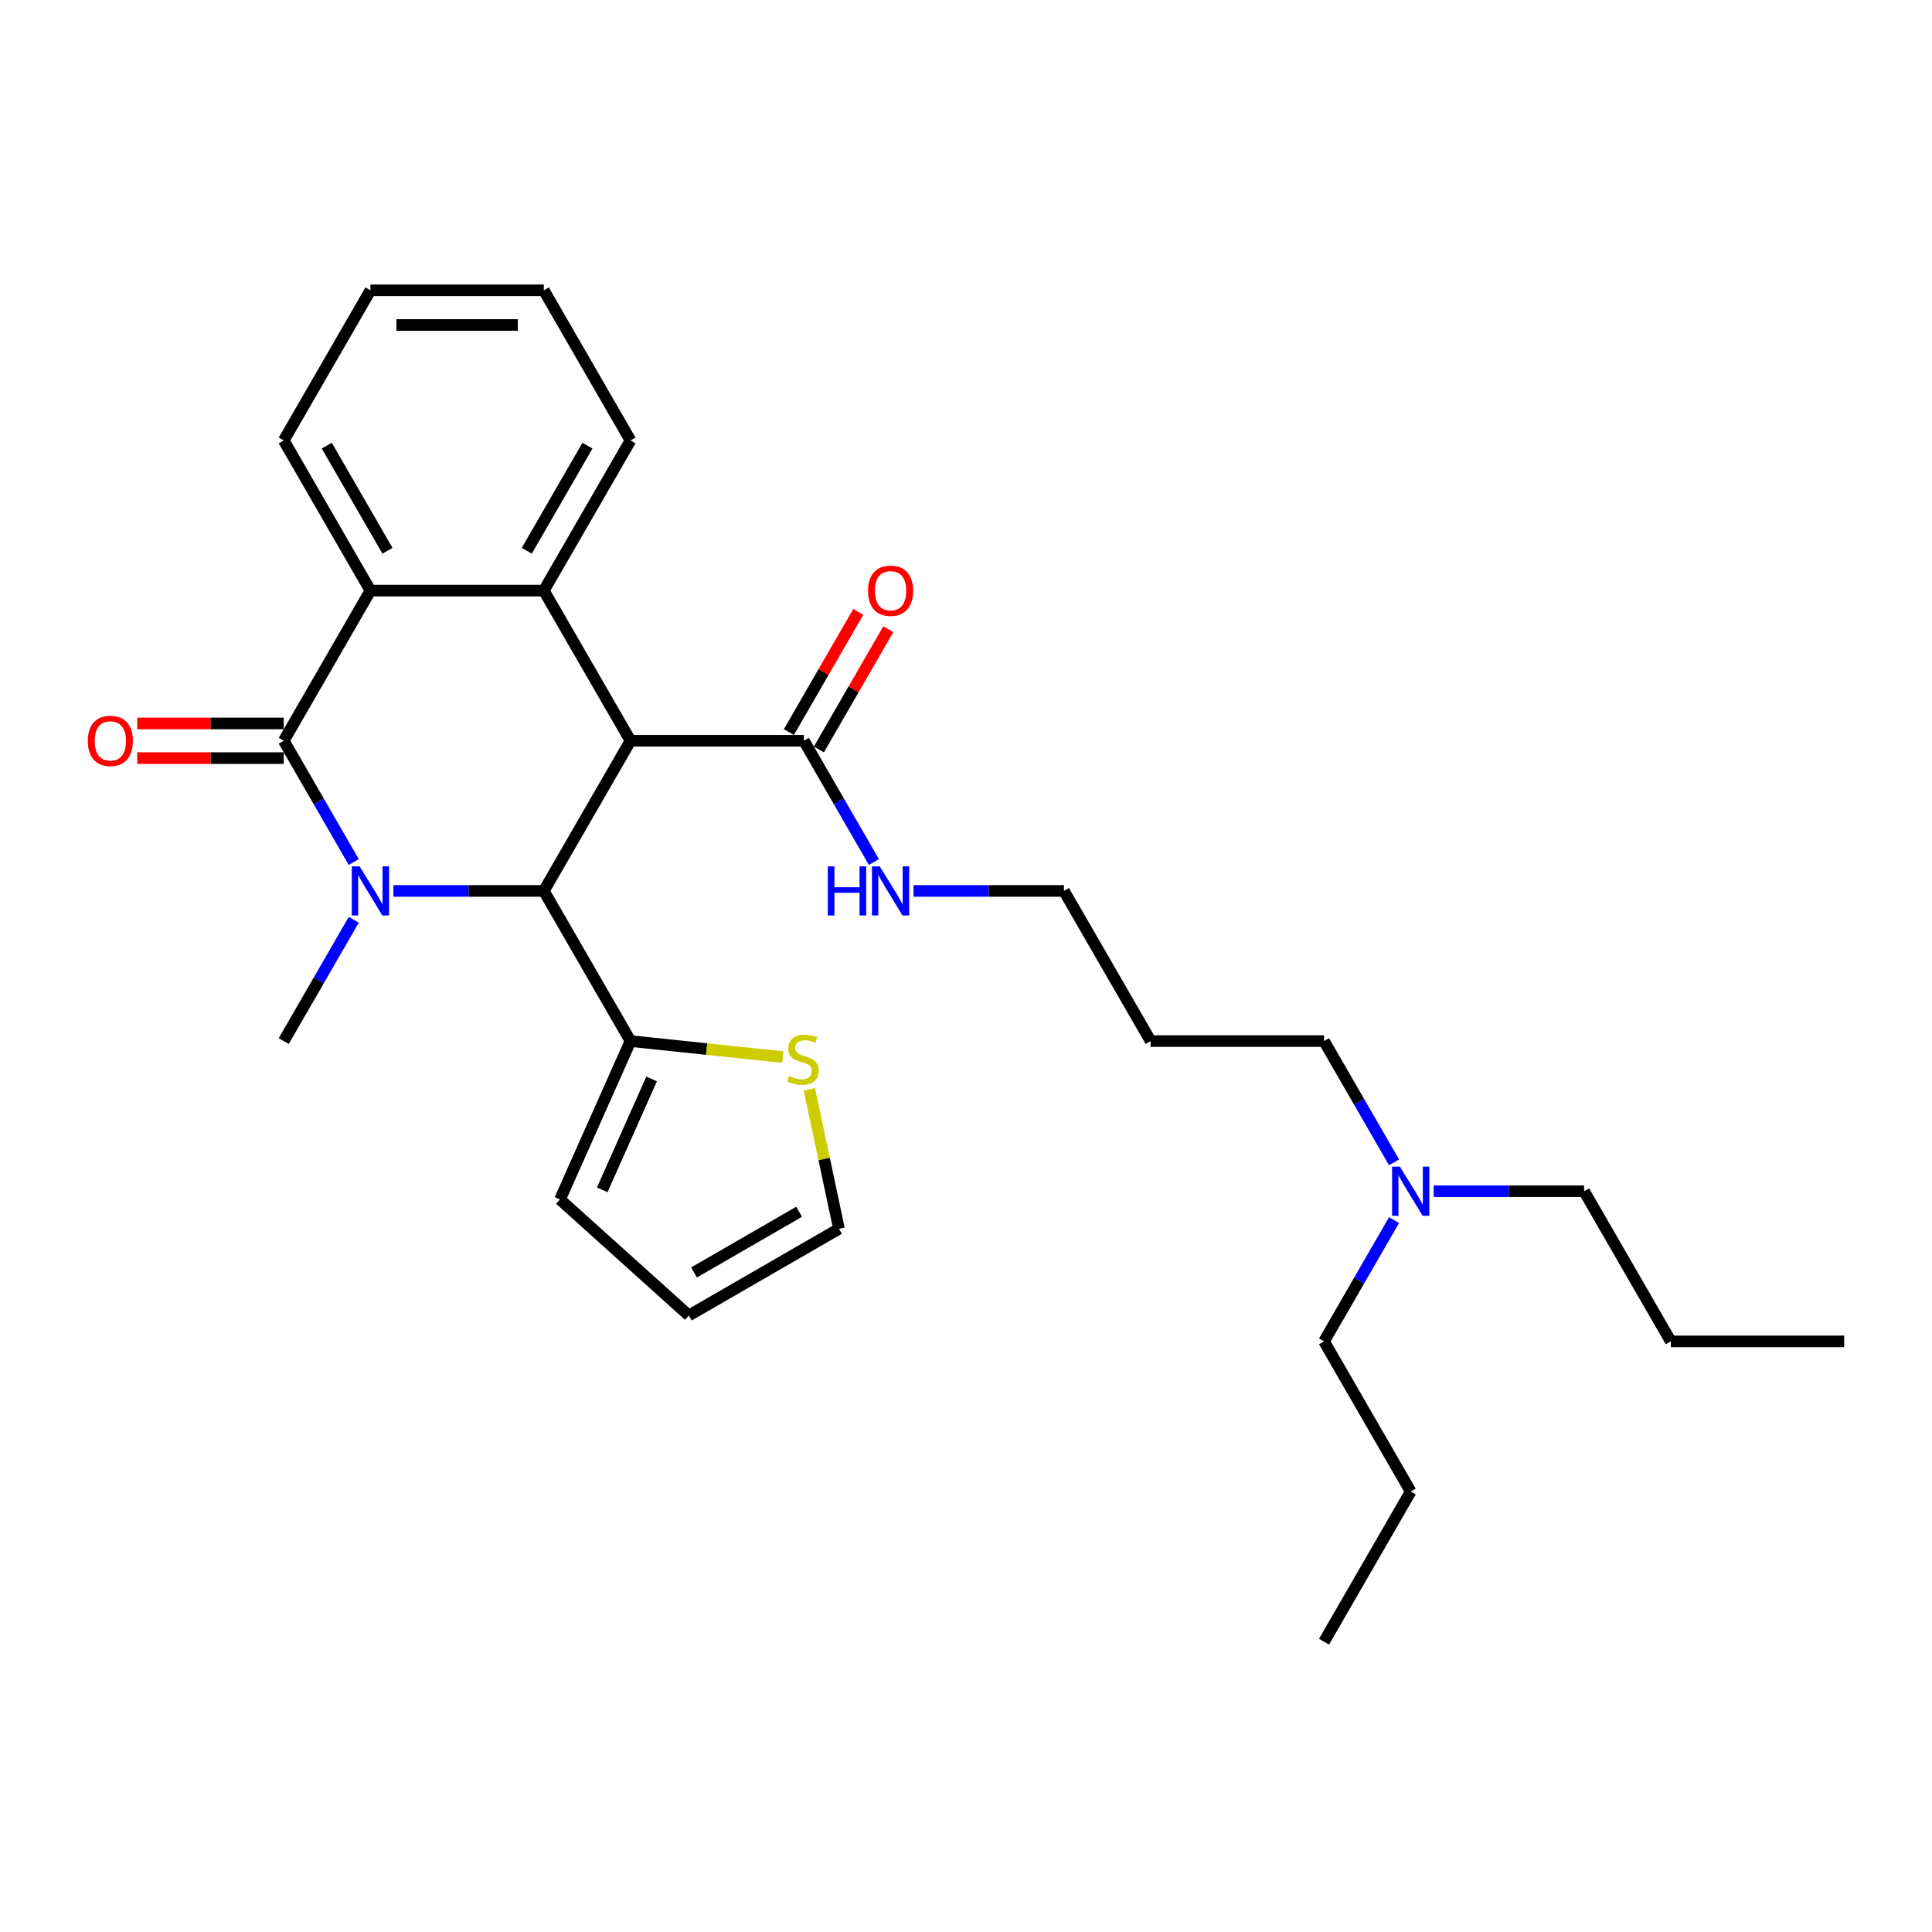 <?xml version='1.0' encoding='iso-8859-1'?>
<svg version='1.1' baseProfile='full'
              xmlns='http://www.w3.org/2000/svg'
                      xmlns:rdkit='http://www.rdkit.org/xml'
                      xmlns:xlink='http://www.w3.org/1999/xlink'
                  xml:space='preserve'
width='1000px' height='1000px' viewBox='0 0 1000 1000'>
<!-- END OF HEADER -->
<rect style='opacity:1.0;fill:#FFFFFF;stroke:none' width='1000' height='1000' x='0' y='0'> </rect>
<path class='bond-1' d='M 183.103,446.189 L 164.983,414.805' style='fill:none;fill-rule:evenodd;stroke:#0000FF;stroke-width:6px;stroke-linecap:butt;stroke-linejoin:miter;stroke-opacity:1' />
<path class='bond-1' d='M 164.983,414.805 L 146.864,383.421' style='fill:none;fill-rule:evenodd;stroke:#000000;stroke-width:6px;stroke-linecap:butt;stroke-linejoin:miter;stroke-opacity:1' />
<path class='bond-2' d='M 203.617,461.14 L 242.547,461.14' style='fill:none;fill-rule:evenodd;stroke:#0000FF;stroke-width:6px;stroke-linecap:butt;stroke-linejoin:miter;stroke-opacity:1' />
<path class='bond-2' d='M 242.547,461.14 L 281.477,461.14' style='fill:none;fill-rule:evenodd;stroke:#000000;stroke-width:6px;stroke-linecap:butt;stroke-linejoin:miter;stroke-opacity:1' />
<path class='bond-14' d='M 183.103,476.091 L 164.983,507.476' style='fill:none;fill-rule:evenodd;stroke:#0000FF;stroke-width:6px;stroke-linecap:butt;stroke-linejoin:miter;stroke-opacity:1' />
<path class='bond-14' d='M 164.983,507.476 L 146.864,538.86' style='fill:none;fill-rule:evenodd;stroke:#000000;stroke-width:6px;stroke-linecap:butt;stroke-linejoin:miter;stroke-opacity:1' />
<path class='bond-0' d='M 326.348,383.421 L 281.477,461.14' style='fill:none;fill-rule:evenodd;stroke:#000000;stroke-width:6px;stroke-linecap:butt;stroke-linejoin:miter;stroke-opacity:1' />
<path class='bond-3' d='M 326.348,383.421 L 281.477,305.702' style='fill:none;fill-rule:evenodd;stroke:#000000;stroke-width:6px;stroke-linecap:butt;stroke-linejoin:miter;stroke-opacity:1' />
<path class='bond-5' d='M 326.348,383.421 L 416.091,383.421' style='fill:none;fill-rule:evenodd;stroke:#000000;stroke-width:6px;stroke-linecap:butt;stroke-linejoin:miter;stroke-opacity:1' />
<path class='bond-4' d='M 146.864,383.421 L 191.735,305.702' style='fill:none;fill-rule:evenodd;stroke:#000000;stroke-width:6px;stroke-linecap:butt;stroke-linejoin:miter;stroke-opacity:1' />
<path class='bond-8' d='M 146.864,374.447 L 108.947,374.447' style='fill:none;fill-rule:evenodd;stroke:#000000;stroke-width:6px;stroke-linecap:butt;stroke-linejoin:miter;stroke-opacity:1' />
<path class='bond-8' d='M 108.947,374.447 L 71.031,374.447' style='fill:none;fill-rule:evenodd;stroke:#FF0000;stroke-width:6px;stroke-linecap:butt;stroke-linejoin:miter;stroke-opacity:1' />
<path class='bond-8' d='M 146.864,392.395 L 108.947,392.395' style='fill:none;fill-rule:evenodd;stroke:#000000;stroke-width:6px;stroke-linecap:butt;stroke-linejoin:miter;stroke-opacity:1' />
<path class='bond-8' d='M 108.947,392.395 L 71.031,392.395' style='fill:none;fill-rule:evenodd;stroke:#FF0000;stroke-width:6px;stroke-linecap:butt;stroke-linejoin:miter;stroke-opacity:1' />
<path class='bond-6' d='M 281.477,461.14 L 326.348,538.86' style='fill:none;fill-rule:evenodd;stroke:#000000;stroke-width:6px;stroke-linecap:butt;stroke-linejoin:miter;stroke-opacity:1' />
<path class='bond-16' d='M 281.477,305.702 L 326.348,227.983' style='fill:none;fill-rule:evenodd;stroke:#000000;stroke-width:6px;stroke-linecap:butt;stroke-linejoin:miter;stroke-opacity:1' />
<path class='bond-16' d='M 272.664,285.07 L 304.074,230.666' style='fill:none;fill-rule:evenodd;stroke:#000000;stroke-width:6px;stroke-linecap:butt;stroke-linejoin:miter;stroke-opacity:1' />
<path class='bond-29' d='M 281.477,305.702 L 191.735,305.702' style='fill:none;fill-rule:evenodd;stroke:#000000;stroke-width:6px;stroke-linecap:butt;stroke-linejoin:miter;stroke-opacity:1' />
<path class='bond-17' d='M 191.735,305.702 L 146.864,227.983' style='fill:none;fill-rule:evenodd;stroke:#000000;stroke-width:6px;stroke-linecap:butt;stroke-linejoin:miter;stroke-opacity:1' />
<path class='bond-17' d='M 200.548,285.07 L 169.138,230.666' style='fill:none;fill-rule:evenodd;stroke:#000000;stroke-width:6px;stroke-linecap:butt;stroke-linejoin:miter;stroke-opacity:1' />
<path class='bond-11' d='M 423.863,387.908 L 441.827,356.793' style='fill:none;fill-rule:evenodd;stroke:#000000;stroke-width:6px;stroke-linecap:butt;stroke-linejoin:miter;stroke-opacity:1' />
<path class='bond-11' d='M 441.827,356.793 L 459.791,325.679' style='fill:none;fill-rule:evenodd;stroke:#FF0000;stroke-width:6px;stroke-linecap:butt;stroke-linejoin:miter;stroke-opacity:1' />
<path class='bond-11' d='M 408.319,378.934 L 426.283,347.819' style='fill:none;fill-rule:evenodd;stroke:#000000;stroke-width:6px;stroke-linecap:butt;stroke-linejoin:miter;stroke-opacity:1' />
<path class='bond-11' d='M 426.283,347.819 L 444.247,316.704' style='fill:none;fill-rule:evenodd;stroke:#FF0000;stroke-width:6px;stroke-linecap:butt;stroke-linejoin:miter;stroke-opacity:1' />
<path class='bond-13' d='M 416.091,383.421 L 434.21,414.805' style='fill:none;fill-rule:evenodd;stroke:#000000;stroke-width:6px;stroke-linecap:butt;stroke-linejoin:miter;stroke-opacity:1' />
<path class='bond-13' d='M 434.21,414.805 L 452.33,446.189' style='fill:none;fill-rule:evenodd;stroke:#0000FF;stroke-width:6px;stroke-linecap:butt;stroke-linejoin:miter;stroke-opacity:1' />
<path class='bond-7' d='M 326.348,538.86 L 365.778,543.004' style='fill:none;fill-rule:evenodd;stroke:#000000;stroke-width:6px;stroke-linecap:butt;stroke-linejoin:miter;stroke-opacity:1' />
<path class='bond-7' d='M 365.778,543.004 L 405.207,547.148' style='fill:none;fill-rule:evenodd;stroke:#CCCC00;stroke-width:6px;stroke-linecap:butt;stroke-linejoin:miter;stroke-opacity:1' />
<path class='bond-9' d='M 326.348,538.86 L 289.847,620.843' style='fill:none;fill-rule:evenodd;stroke:#000000;stroke-width:6px;stroke-linecap:butt;stroke-linejoin:miter;stroke-opacity:1' />
<path class='bond-9' d='M 337.27,558.457 L 311.719,615.846' style='fill:none;fill-rule:evenodd;stroke:#000000;stroke-width:6px;stroke-linecap:butt;stroke-linejoin:miter;stroke-opacity:1' />
<path class='bond-10' d='M 418.914,563.837 L 426.586,599.93' style='fill:none;fill-rule:evenodd;stroke:#CCCC00;stroke-width:6px;stroke-linecap:butt;stroke-linejoin:miter;stroke-opacity:1' />
<path class='bond-10' d='M 426.586,599.93 L 434.258,636.022' style='fill:none;fill-rule:evenodd;stroke:#000000;stroke-width:6px;stroke-linecap:butt;stroke-linejoin:miter;stroke-opacity:1' />
<path class='bond-12' d='M 289.847,620.843 L 356.538,680.893' style='fill:none;fill-rule:evenodd;stroke:#000000;stroke-width:6px;stroke-linecap:butt;stroke-linejoin:miter;stroke-opacity:1' />
<path class='bond-30' d='M 434.258,636.022 L 356.538,680.893' style='fill:none;fill-rule:evenodd;stroke:#000000;stroke-width:6px;stroke-linecap:butt;stroke-linejoin:miter;stroke-opacity:1' />
<path class='bond-30' d='M 413.626,627.208 L 359.222,658.618' style='fill:none;fill-rule:evenodd;stroke:#000000;stroke-width:6px;stroke-linecap:butt;stroke-linejoin:miter;stroke-opacity:1' />
<path class='bond-19' d='M 472.844,461.14 L 511.774,461.14' style='fill:none;fill-rule:evenodd;stroke:#0000FF;stroke-width:6px;stroke-linecap:butt;stroke-linejoin:miter;stroke-opacity:1' />
<path class='bond-19' d='M 511.774,461.14 L 550.704,461.14' style='fill:none;fill-rule:evenodd;stroke:#000000;stroke-width:6px;stroke-linecap:butt;stroke-linejoin:miter;stroke-opacity:1' />
<path class='bond-15' d='M 721.557,601.628 L 703.438,570.244' style='fill:none;fill-rule:evenodd;stroke:#0000FF;stroke-width:6px;stroke-linecap:butt;stroke-linejoin:miter;stroke-opacity:1' />
<path class='bond-15' d='M 703.438,570.244 L 685.318,538.86' style='fill:none;fill-rule:evenodd;stroke:#000000;stroke-width:6px;stroke-linecap:butt;stroke-linejoin:miter;stroke-opacity:1' />
<path class='bond-21' d='M 742.071,616.579 L 781.002,616.579' style='fill:none;fill-rule:evenodd;stroke:#0000FF;stroke-width:6px;stroke-linecap:butt;stroke-linejoin:miter;stroke-opacity:1' />
<path class='bond-21' d='M 781.002,616.579 L 819.932,616.579' style='fill:none;fill-rule:evenodd;stroke:#000000;stroke-width:6px;stroke-linecap:butt;stroke-linejoin:miter;stroke-opacity:1' />
<path class='bond-22' d='M 721.557,631.53 L 703.438,662.914' style='fill:none;fill-rule:evenodd;stroke:#0000FF;stroke-width:6px;stroke-linecap:butt;stroke-linejoin:miter;stroke-opacity:1' />
<path class='bond-22' d='M 703.438,662.914 L 685.318,694.298' style='fill:none;fill-rule:evenodd;stroke:#000000;stroke-width:6px;stroke-linecap:butt;stroke-linejoin:miter;stroke-opacity:1' />
<path class='bond-25' d='M 326.348,227.983 L 281.477,150.263' style='fill:none;fill-rule:evenodd;stroke:#000000;stroke-width:6px;stroke-linecap:butt;stroke-linejoin:miter;stroke-opacity:1' />
<path class='bond-26' d='M 146.864,227.983 L 191.735,150.263' style='fill:none;fill-rule:evenodd;stroke:#000000;stroke-width:6px;stroke-linecap:butt;stroke-linejoin:miter;stroke-opacity:1' />
<path class='bond-18' d='M 595.576,538.86 L 550.704,461.14' style='fill:none;fill-rule:evenodd;stroke:#000000;stroke-width:6px;stroke-linecap:butt;stroke-linejoin:miter;stroke-opacity:1' />
<path class='bond-20' d='M 595.576,538.86 L 685.318,538.86' style='fill:none;fill-rule:evenodd;stroke:#000000;stroke-width:6px;stroke-linecap:butt;stroke-linejoin:miter;stroke-opacity:1' />
<path class='bond-23' d='M 819.932,616.579 L 864.803,694.298' style='fill:none;fill-rule:evenodd;stroke:#000000;stroke-width:6px;stroke-linecap:butt;stroke-linejoin:miter;stroke-opacity:1' />
<path class='bond-24' d='M 685.318,694.298 L 730.189,772.017' style='fill:none;fill-rule:evenodd;stroke:#000000;stroke-width:6px;stroke-linecap:butt;stroke-linejoin:miter;stroke-opacity:1' />
<path class='bond-27' d='M 864.803,694.298 L 954.545,694.298' style='fill:none;fill-rule:evenodd;stroke:#000000;stroke-width:6px;stroke-linecap:butt;stroke-linejoin:miter;stroke-opacity:1' />
<path class='bond-28' d='M 730.189,772.017 L 685.318,849.737' style='fill:none;fill-rule:evenodd;stroke:#000000;stroke-width:6px;stroke-linecap:butt;stroke-linejoin:miter;stroke-opacity:1' />
<path class='bond-31' d='M 281.477,150.263 L 191.735,150.263' style='fill:none;fill-rule:evenodd;stroke:#000000;stroke-width:6px;stroke-linecap:butt;stroke-linejoin:miter;stroke-opacity:1' />
<path class='bond-31' d='M 268.016,168.212 L 205.196,168.212' style='fill:none;fill-rule:evenodd;stroke:#000000;stroke-width:6px;stroke-linecap:butt;stroke-linejoin:miter;stroke-opacity:1' />
<path  class='atom-0' d='M 186.117 448.433
L 194.445 461.894
Q 195.271 463.222, 196.599 465.628
Q 197.927 468.033, 197.999 468.176
L 197.999 448.433
L 201.373 448.433
L 201.373 473.848
L 197.891 473.848
L 188.953 459.13
Q 187.912 457.407, 186.799 455.433
Q 185.722 453.458, 185.399 452.848
L 185.399 473.848
L 182.096 473.848
L 182.096 448.433
L 186.117 448.433
' fill='#0000FF'/>
<path  class='atom-8' d='M 408.42 556.963
Q 408.707 557.071, 409.892 557.573
Q 411.076 558.076, 412.368 558.399
Q 413.697 558.686, 414.989 558.686
Q 417.394 558.686, 418.794 557.538
Q 420.194 556.353, 420.194 554.307
Q 420.194 552.907, 419.476 552.045
Q 418.794 551.184, 417.717 550.717
Q 416.64 550.25, 414.845 549.712
Q 412.584 549.03, 411.22 548.384
Q 409.892 547.738, 408.922 546.374
Q 407.989 545.01, 407.989 542.712
Q 407.989 539.517, 410.143 537.543
Q 412.333 535.569, 416.64 535.569
Q 419.584 535.569, 422.922 536.969
L 422.097 539.733
Q 419.045 538.476, 416.748 538.476
Q 414.271 538.476, 412.907 539.517
Q 411.543 540.522, 411.579 542.281
Q 411.579 543.645, 412.261 544.471
Q 412.979 545.297, 413.984 545.763
Q 415.025 546.23, 416.748 546.768
Q 419.045 547.486, 420.409 548.204
Q 421.773 548.922, 422.743 550.394
Q 423.748 551.83, 423.748 554.307
Q 423.748 557.825, 421.379 559.727
Q 419.045 561.594, 415.133 561.594
Q 412.871 561.594, 411.148 561.091
Q 409.461 560.625, 407.451 559.799
L 408.42 556.963
' fill='#CCCC00'/>
<path  class='atom-9' d='M 45.455 383.493
Q 45.455 377.39, 48.47 373.98
Q 51.485 370.57, 57.121 370.57
Q 62.757 370.57, 65.772 373.98
Q 68.788 377.39, 68.788 383.493
Q 68.788 389.667, 65.736 393.185
Q 62.685 396.667, 57.121 396.667
Q 51.521 396.667, 48.47 393.185
Q 45.455 389.703, 45.455 383.493
M 57.121 393.795
Q 60.998 393.795, 63.08 391.211
Q 65.198 388.59, 65.198 383.493
Q 65.198 378.503, 63.08 375.99
Q 60.998 373.442, 57.121 373.442
Q 53.244 373.442, 51.126 375.955
Q 49.044 378.467, 49.044 383.493
Q 49.044 388.626, 51.126 391.211
Q 53.244 393.795, 57.121 393.795
' fill='#FF0000'/>
<path  class='atom-12' d='M 449.296 305.774
Q 449.296 299.671, 452.311 296.261
Q 455.326 292.851, 460.962 292.851
Q 466.598 292.851, 469.613 296.261
Q 472.629 299.671, 472.629 305.774
Q 472.629 311.948, 469.577 315.466
Q 466.526 318.948, 460.962 318.948
Q 455.362 318.948, 452.311 315.466
Q 449.296 311.984, 449.296 305.774
M 460.962 316.076
Q 464.839 316.076, 466.921 313.492
Q 469.039 310.871, 469.039 305.774
Q 469.039 300.784, 466.921 298.271
Q 464.839 295.723, 460.962 295.723
Q 457.085 295.723, 454.967 298.235
Q 452.885 300.748, 452.885 305.774
Q 452.885 310.907, 454.967 313.492
Q 457.085 316.076, 460.962 316.076
' fill='#FF0000'/>
<path  class='atom-14' d='M 428.457 448.433
L 431.903 448.433
L 431.903 459.238
L 444.898 459.238
L 444.898 448.433
L 448.344 448.433
L 448.344 473.848
L 444.898 473.848
L 444.898 462.11
L 431.903 462.11
L 431.903 473.848
L 428.457 473.848
L 428.457 448.433
' fill='#0000FF'/>
<path  class='atom-14' d='M 455.344 448.433
L 463.672 461.894
Q 464.498 463.222, 465.826 465.628
Q 467.154 468.033, 467.226 468.176
L 467.226 448.433
L 470.6 448.433
L 470.6 473.848
L 467.118 473.848
L 458.18 459.13
Q 457.139 457.407, 456.026 455.433
Q 454.949 453.458, 454.626 452.848
L 454.626 473.848
L 451.324 473.848
L 451.324 448.433
L 455.344 448.433
' fill='#0000FF'/>
<path  class='atom-16' d='M 724.571 603.871
L 732.9 617.333
Q 733.725 618.661, 735.053 621.066
Q 736.382 623.471, 736.453 623.615
L 736.453 603.871
L 739.828 603.871
L 739.828 629.286
L 736.346 629.286
L 727.407 614.569
Q 726.366 612.846, 725.254 610.871
Q 724.177 608.897, 723.854 608.287
L 723.854 629.286
L 720.551 629.286
L 720.551 603.871
L 724.571 603.871
' fill='#0000FF'/>
</svg>

